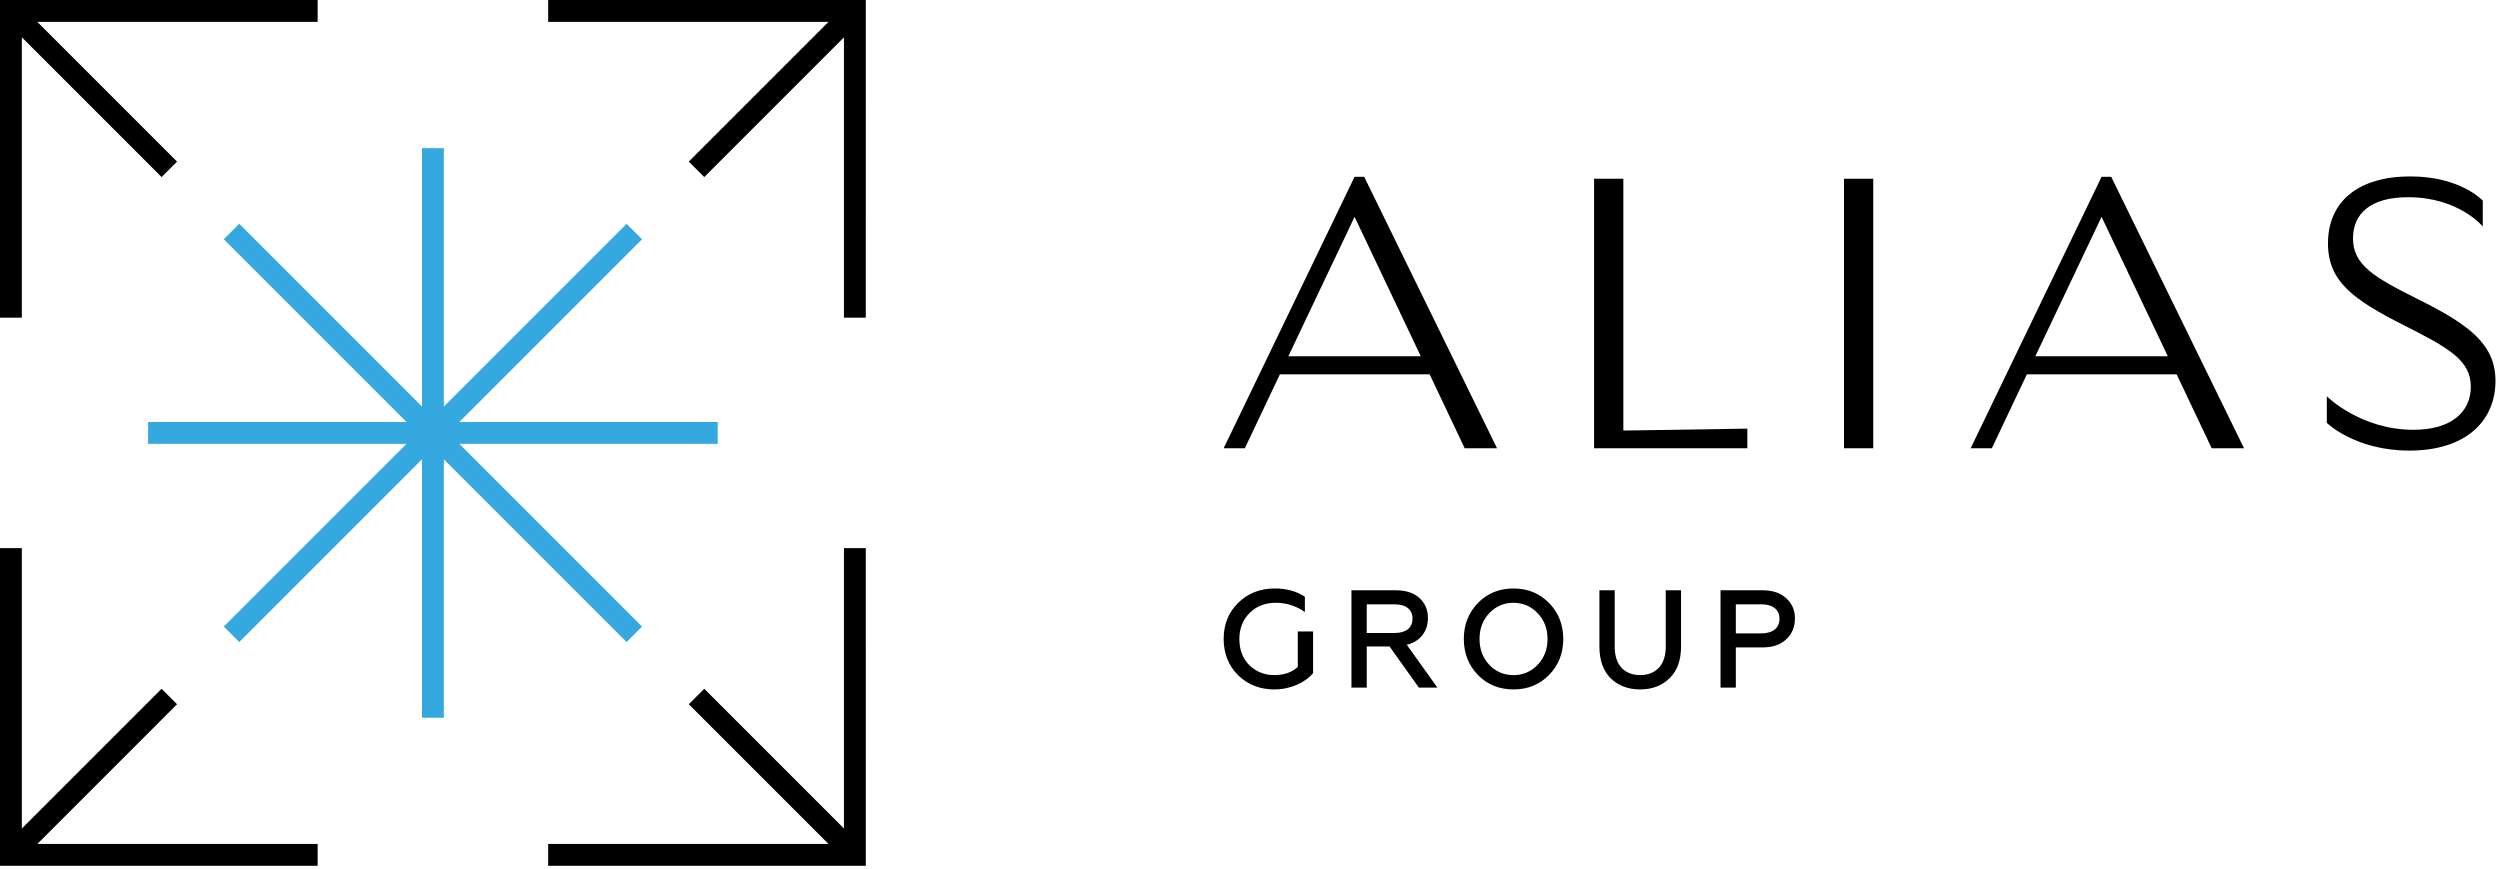 <?xml version="1.0" encoding="UTF-8"?> <svg xmlns="http://www.w3.org/2000/svg" width="256" height="89" viewBox="0 0 256 89" fill="none"><path d="M131.059 38.332H146.397L149.985 45.903H153.297L139.693 18.104H138.708L125.301 45.904H127.471L131.059 38.332ZM138.708 22.205L145.489 36.479H131.927L138.708 22.205ZM178.927 43.892L166.231 44.089V18.303H163.233V45.903H178.927V43.892ZM188.823 45.903H191.819V18.303H188.823V45.903ZM215.201 18.104L201.795 45.904H203.964L207.551 38.332H222.889L226.479 45.903H229.791L216.187 18.104H215.201ZM208.419 36.479L215.201 22.205L221.983 36.479H208.419Z" fill="black"></path><path d="M247.532 30.604C243.116 28.396 240.948 27.135 240.948 24.413C240.948 21.851 242.761 20.195 246.585 20.195C251.791 20.195 254.236 23.192 254.236 23.192V20.549C254.236 20.549 251.988 18.065 246.823 18.065C241.54 18.065 238.385 20.589 238.385 24.927C238.385 28.829 240.988 30.683 246.112 33.285C250.725 35.612 253.012 36.872 253.012 39.595C253.012 42.197 251.001 44.011 247.137 44.011C241.697 44.011 238.265 40.58 238.265 40.58V43.3C238.265 43.3 241.145 46.14 246.705 46.14C252.659 46.14 255.537 42.985 255.537 39.003C255.537 35.216 252.777 33.207 247.532 30.603M132.892 68.289C132.308 68.845 131.496 69.129 130.485 69.129C129.475 69.129 128.635 68.788 127.936 68.119C127.253 67.435 126.911 66.539 126.911 65.441C126.911 64.345 127.267 63.463 127.965 62.764C128.663 62.067 129.56 61.725 130.643 61.725C131.711 61.725 132.707 62.039 133.619 62.665V61.112C132.779 60.543 131.753 60.259 130.543 60.259C129.047 60.259 127.795 60.743 126.797 61.725C125.8 62.693 125.303 63.932 125.303 65.428C125.303 66.923 125.8 68.161 126.783 69.144C127.78 70.112 129.019 70.597 130.485 70.597C132.152 70.597 133.647 69.899 134.459 68.931V64.659H132.892V68.289ZM146.221 63.277C146.221 62.437 145.923 61.753 145.339 61.227C144.755 60.7 143.943 60.444 142.932 60.444H138.389V70.412H139.956V66.199H142.289L145.296 70.412H147.189L144.056 66.025C145.424 65.699 146.221 64.644 146.221 63.279M139.955 64.816V61.883H142.832C143.972 61.883 144.641 62.424 144.641 63.336C144.641 64.288 143.972 64.816 142.832 64.816H139.955ZM154.979 60.26C153.512 60.26 152.301 60.757 151.333 61.753C150.379 62.736 149.895 63.961 149.895 65.428C149.895 66.895 150.379 68.119 151.335 69.116C152.301 70.099 153.512 70.597 154.979 70.597C156.445 70.597 157.656 70.099 158.624 69.117C159.592 68.119 160.077 66.895 160.077 65.428C160.077 63.961 159.592 62.736 158.624 61.753C157.656 60.757 156.445 60.26 154.979 60.26ZM157.456 68.076C157.14 68.416 156.757 68.686 156.33 68.868C155.903 69.049 155.443 69.139 154.979 69.131C154.515 69.139 154.055 69.05 153.628 68.868C153.201 68.687 152.817 68.417 152.501 68.077C151.832 67.364 151.504 66.481 151.504 65.428C151.504 64.375 151.832 63.491 152.501 62.793C152.814 62.449 153.197 62.176 153.625 61.992C154.052 61.808 154.514 61.718 154.979 61.727C155.961 61.727 156.787 62.081 157.456 62.793C158.125 63.491 158.469 64.373 158.469 65.428C158.469 66.481 158.125 67.364 157.456 68.076ZM170.572 66.253C170.572 68.12 169.532 69.129 167.952 69.129C166.371 69.129 165.347 68.119 165.347 66.253V60.444H163.78V66.197C163.78 67.605 164.164 68.688 164.933 69.457C165.716 70.212 166.713 70.597 167.952 70.597C169.191 70.597 170.188 70.212 170.971 69.443C171.755 68.675 172.139 67.592 172.139 66.197V60.444H170.572V66.253ZM180.469 60.444H176.183V70.412H177.749V66.296H180.469C181.509 66.296 182.32 66.025 182.904 65.471C183.503 64.916 183.801 64.204 183.801 63.335C183.801 62.481 183.503 61.783 182.904 61.256C182.32 60.715 181.509 60.444 180.469 60.444ZM180.341 64.859H177.749V61.881H180.341C181.523 61.881 182.22 62.409 182.22 63.363C182.22 64.317 181.523 64.859 180.34 64.859" fill="black"></path><path d="M2.237 3.82L16.547 18.131L18.129 16.547L3.819 2.237H32.527V0H0.001V32.527H2.237V3.82ZM88.657 0.003H56.132V2.241H84.839L70.532 16.548L72.113 18.131L86.42 3.824V32.529H88.657L88.659 0.004L88.657 0.003ZM88.657 56.131H86.421V84.837L72.115 70.531L70.532 72.115L84.839 86.421H56.132V88.659H88.659L88.657 56.131ZM18.129 72.113L16.547 70.532L2.237 84.841V56.131H0V88.66H2.237V88.657H32.527V86.42H3.824L18.129 72.113Z" fill="black"></path><path d="M64.162 65.745L65.744 64.163L47.032 45.451H73.495V43.213H47.032L65.744 24.501L64.162 22.919L45.45 41.631V15.167H43.211V41.629L24.499 22.917L22.918 24.5L41.628 43.212H15.165V45.449H41.628L22.918 64.161L24.499 65.744L43.211 47.032V73.495H45.451V47.033L64.162 65.745Z" fill="#36A8E0"></path></svg> 